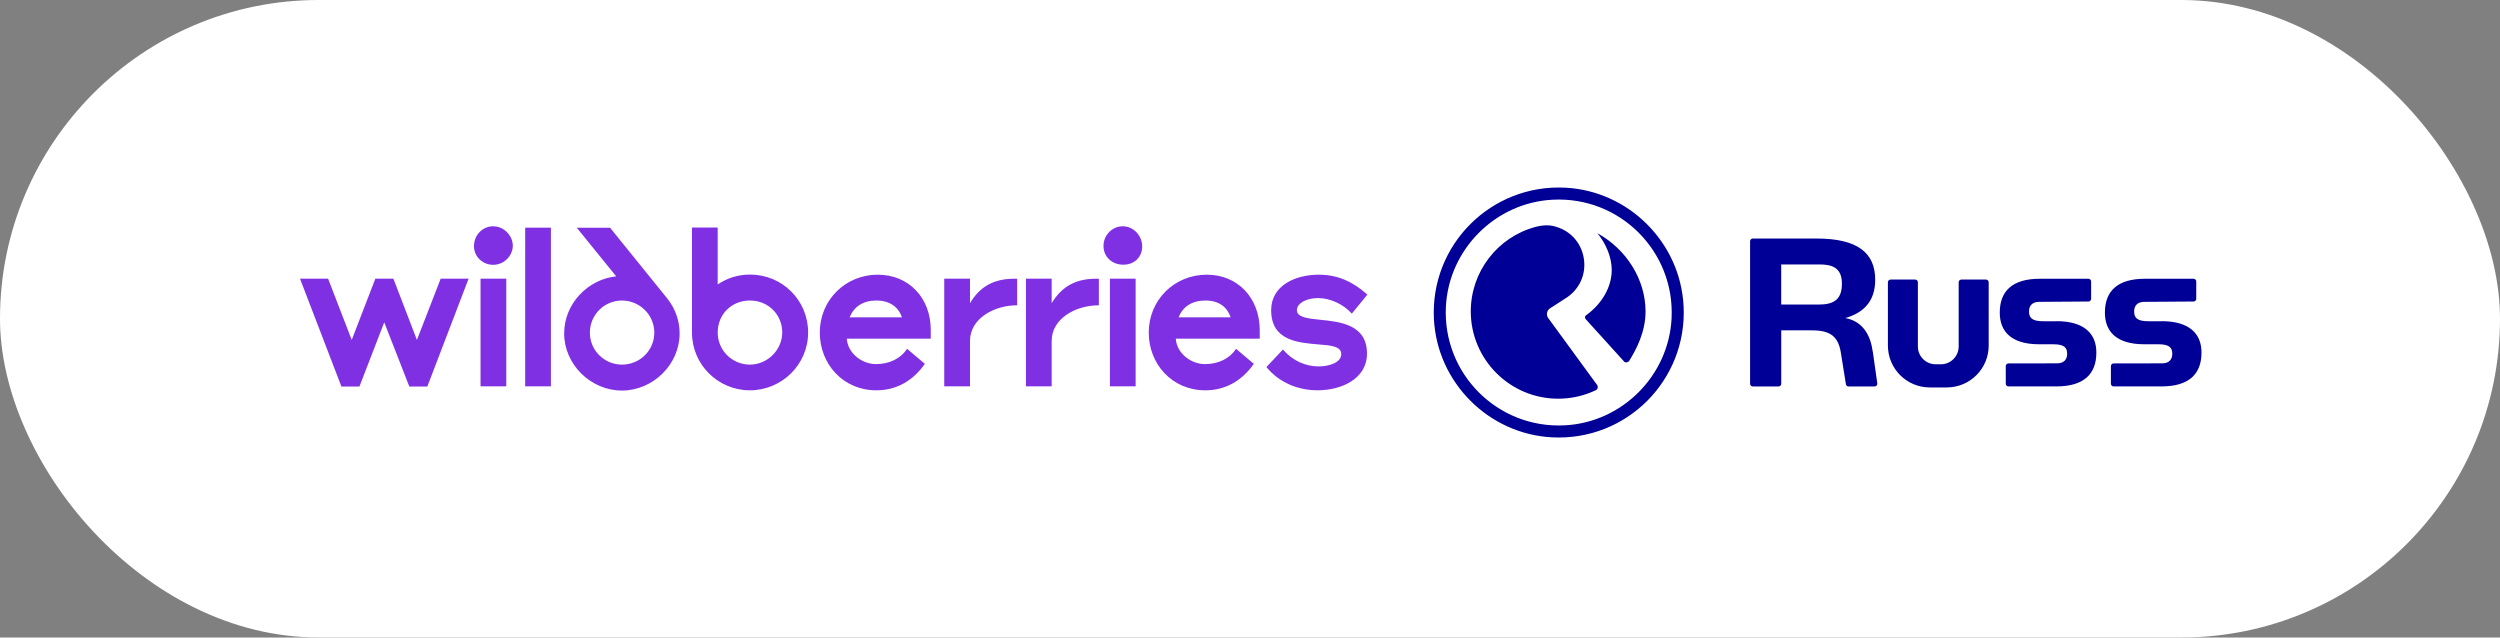 <?xml version="1.0" encoding="UTF-8"?> <svg xmlns="http://www.w3.org/2000/svg" width="200" height="51" viewBox="0 0 200 51" fill="none"><rect x="0" y="0" width="200" height="51" fill="#808080" stroke="none"/><rect width="200" height="51" rx="25.5" fill="white"></rect><g clip-path="url(#clip0_1684_35)"><path d="M172.922 25.699H171.838C170.929 25.699 170.732 25.38 170.732 24.913C170.732 24.47 170.978 24.149 171.543 24.149L175.487 24.121C175.604 24.121 175.7 24.025 175.7 23.905V22.517C175.7 22.4 175.604 22.301 175.484 22.301H171.592C169.402 22.301 168.392 23.286 168.392 25.007C168.392 26.51 169.301 27.542 171.543 27.542H172.675C173.585 27.542 173.782 27.837 173.782 28.306C173.782 28.749 173.536 29.068 172.971 29.068L169.088 29.073C168.971 29.073 168.872 29.169 168.872 29.288V30.698C168.872 30.815 168.968 30.913 169.088 30.913H172.922C175.111 30.913 176.12 29.929 176.12 28.205C176.12 26.702 175.161 25.694 172.922 25.694V25.699ZM164.511 25.699H163.428C162.518 25.699 162.321 25.38 162.321 24.913C162.321 24.47 162.567 24.149 163.133 24.149L167.076 24.121C167.194 24.121 167.29 24.022 167.29 23.905V22.517C167.29 22.4 167.194 22.301 167.074 22.301H163.182C160.992 22.301 159.981 23.286 159.981 25.007C159.981 26.51 160.891 27.542 163.133 27.542H164.265C165.175 27.542 165.372 27.837 165.372 28.306C165.372 28.749 165.126 29.068 164.56 29.068L160.678 29.073C160.56 29.073 160.462 29.169 160.462 29.288V30.698C160.462 30.815 160.558 30.913 160.678 30.913H164.511C166.701 30.913 167.709 29.929 167.709 28.205C167.709 26.702 166.75 25.694 164.511 25.694V25.699ZM149.82 28.13C149.646 26.848 149.055 25.713 147.625 25.443C149.104 25.023 150.016 24.088 150.016 22.386C150.016 20.24 148.635 19.082 145.308 19.082H140.223C140.103 19.082 140.007 19.178 140.007 19.298V30.7C140.007 30.817 140.103 30.916 140.223 30.916H142.284C142.401 30.916 142.499 30.82 142.499 30.7V26.428H144.94C146.446 26.428 147.086 26.92 147.283 28.304L147.672 30.735C147.688 30.838 147.777 30.916 147.885 30.916H149.97C150.101 30.916 150.202 30.801 150.183 30.669L149.824 28.128L149.82 28.13ZM145.555 24.36H142.497V21.155H145.555C146.542 21.155 147.353 21.401 147.353 22.683C147.353 23.842 146.835 24.36 145.555 24.36ZM158.877 22.365H156.91C156.79 22.365 156.694 22.461 156.694 22.58V27.72C156.694 28.505 156.056 29.143 155.271 29.143H154.854C154.068 29.143 153.43 28.505 153.43 27.72V22.58C153.43 22.461 153.334 22.365 153.215 22.365H151.247C151.128 22.365 151.032 22.461 151.032 22.58V27.645C151.032 29.495 152.532 30.995 154.382 30.995H155.745C157.594 30.995 159.095 29.495 159.095 27.645V22.58C159.095 22.461 158.999 22.365 158.879 22.365H158.877ZM123.749 18.025C123.47 18.025 123.17 18.067 122.832 18.156C119.789 18.974 117.662 21.75 117.662 24.906C117.662 28.761 120.797 31.896 124.652 31.896C125.712 31.896 126.729 31.664 127.679 31.209C127.763 31.162 127.822 31.066 127.822 30.963C127.822 30.902 127.803 30.845 127.766 30.794C126.68 29.312 125.599 27.83 124.518 26.348L123.878 25.471C123.798 25.378 123.754 25.251 123.754 25.122C123.754 24.932 123.85 24.759 124.012 24.658L125.194 23.9C126.34 23.206 126.919 21.964 126.703 20.655C126.49 19.357 125.55 18.369 124.249 18.079C124.089 18.043 123.925 18.025 123.749 18.025ZM127.787 18.655C128.511 19.523 128.938 20.611 128.938 21.605C128.938 22.946 128.169 24.299 126.884 25.225C126.837 25.258 126.809 25.312 126.802 25.368C126.795 25.427 126.814 25.483 126.851 25.525L129.958 28.956C129.991 28.974 130.024 28.991 130.103 28.991C130.174 28.991 130.279 28.946 130.333 28.873C130.893 27.971 131.646 26.569 131.644 24.909C131.639 22.376 130.131 19.945 127.787 18.655ZM125.219 15.014C119.287 14.714 114.413 19.586 114.713 25.521C114.971 30.602 119.097 34.73 124.178 34.988C130.113 35.291 134.99 30.414 134.687 24.48C134.429 19.399 130.3 15.272 125.219 15.014ZM125.168 34.027C119.805 34.299 115.4 29.893 115.672 24.531C115.904 19.94 119.634 16.208 124.228 15.976C129.592 15.704 133.998 20.109 133.726 25.474C133.491 30.064 129.761 33.797 125.17 34.027H125.168Z" fill="#000096"></path><path d="M103.751 24.812C103.751 24.278 104.481 23.846 105.44 23.846C106.399 23.846 107.456 24.32 108.145 25.089L109.39 23.567C108.209 22.519 107.004 21.975 105.501 21.975C103.627 21.975 101.693 22.838 101.693 24.812C101.693 27.237 103.791 27.413 105.501 27.556C106.457 27.628 107.301 27.699 107.301 28.327C107.301 29.005 106.335 29.314 105.479 29.314C104.492 29.314 103.423 28.892 102.64 27.957L101.313 29.363C102.373 30.658 103.906 31.223 105.407 31.223C107.29 31.223 109.358 30.329 109.358 28.285C109.358 25.973 107.238 25.746 105.613 25.581C104.596 25.478 103.751 25.387 103.751 24.81V24.812ZM94.286 25.387C94.626 24.534 95.355 24.041 96.436 24.041C97.517 24.041 98.176 24.566 98.453 25.387H94.286ZM96.539 21.975C93.967 21.975 91.899 23.98 91.899 26.611C91.899 29.087 93.73 31.225 96.427 31.225C98.052 31.225 99.369 30.444 100.305 29.108L98.886 27.905C98.382 28.677 97.477 29.129 96.396 29.129C95.315 29.129 94.152 28.306 94.061 27.094H100.778V26.374C100.757 23.835 99.029 21.975 96.539 21.975ZM70.223 21.975C67.651 21.975 65.583 23.98 65.583 26.611C65.583 29.087 67.414 31.225 70.11 31.225C71.735 31.225 73.053 30.444 73.988 29.108L72.567 27.905C72.063 28.677 71.158 29.129 70.077 29.129C68.996 29.129 67.834 28.306 67.742 27.094H74.46V26.374C74.45 23.835 72.71 21.975 70.22 21.975H70.223ZM88.793 30.906H90.851V22.294H88.793V30.906ZM89.822 18.102C88.99 18.102 88.279 18.801 88.279 19.675C88.279 20.55 88.968 21.176 89.864 21.176C90.76 21.176 91.376 20.559 91.376 19.706C91.367 18.831 90.666 18.102 89.822 18.102ZM59.998 21.966C59.032 21.966 58.157 22.255 57.416 22.756V18.205H55.358V26.611C55.358 29.169 57.447 31.225 59.988 31.225C62.53 31.225 64.65 29.181 64.65 26.59C64.64 24.011 62.581 21.966 60 21.966H59.998ZM49.299 22.109C47.006 22.346 45.133 24.318 45.133 26.672C45.133 29.16 47.261 31.244 49.752 31.244C52.242 31.244 54.37 29.157 54.37 26.672C54.37 25.614 53.991 24.637 53.372 23.868L48.804 18.217H46.141L49.299 22.111V22.109ZM33.353 27.195L31.47 22.292H30.03L28.138 27.195L26.246 22.292H24L27.313 30.923H28.753L30.739 25.785L32.746 30.923H34.185L37.489 22.292H35.257L33.353 27.195ZM77.599 24.257V22.294H75.54V30.906H77.599V27.27C77.599 25.502 79.491 24.423 81.374 24.423V22.297H81.168C79.573 22.297 78.42 22.871 77.597 24.259L77.599 24.257ZM84.134 24.257V22.294H82.075V30.906H84.134V27.27C84.134 25.502 86.026 24.423 87.909 24.423V22.297H87.702C86.117 22.297 84.966 22.871 84.131 24.259L84.134 24.257ZM42.014 30.906H44.073V18.215H42.014V30.906ZM49.761 29.169C48.34 29.169 47.189 28.029 47.189 26.611C47.189 25.192 48.34 24.041 49.752 24.041C51.163 24.041 52.345 25.181 52.345 26.611C52.345 28.041 51.182 29.169 49.763 29.169H49.761ZM59.988 29.169C58.589 29.169 57.416 28.048 57.416 26.599C57.416 25.15 58.516 24.041 59.998 24.041C61.48 24.041 62.579 25.192 62.579 26.59C62.579 27.987 61.407 29.169 59.986 29.169H59.988ZM38.443 30.906H40.502V22.294H38.443V30.906ZM39.451 18.102C38.619 18.102 37.918 18.801 37.918 19.685C37.918 20.569 38.65 21.185 39.451 21.185C40.347 21.185 41.025 20.444 41.025 19.645C41.015 18.834 40.305 18.104 39.451 18.104V18.102ZM67.969 25.387C68.319 24.534 69.039 24.041 70.11 24.041C71.182 24.041 71.88 24.566 72.157 25.387H67.969Z" fill="#7F30E3"></path></g><defs><clipPath id="clip0_1684_35"><rect width="152.12" height="20" fill="white" transform="translate(24 15)"></rect></clipPath></defs></svg> 